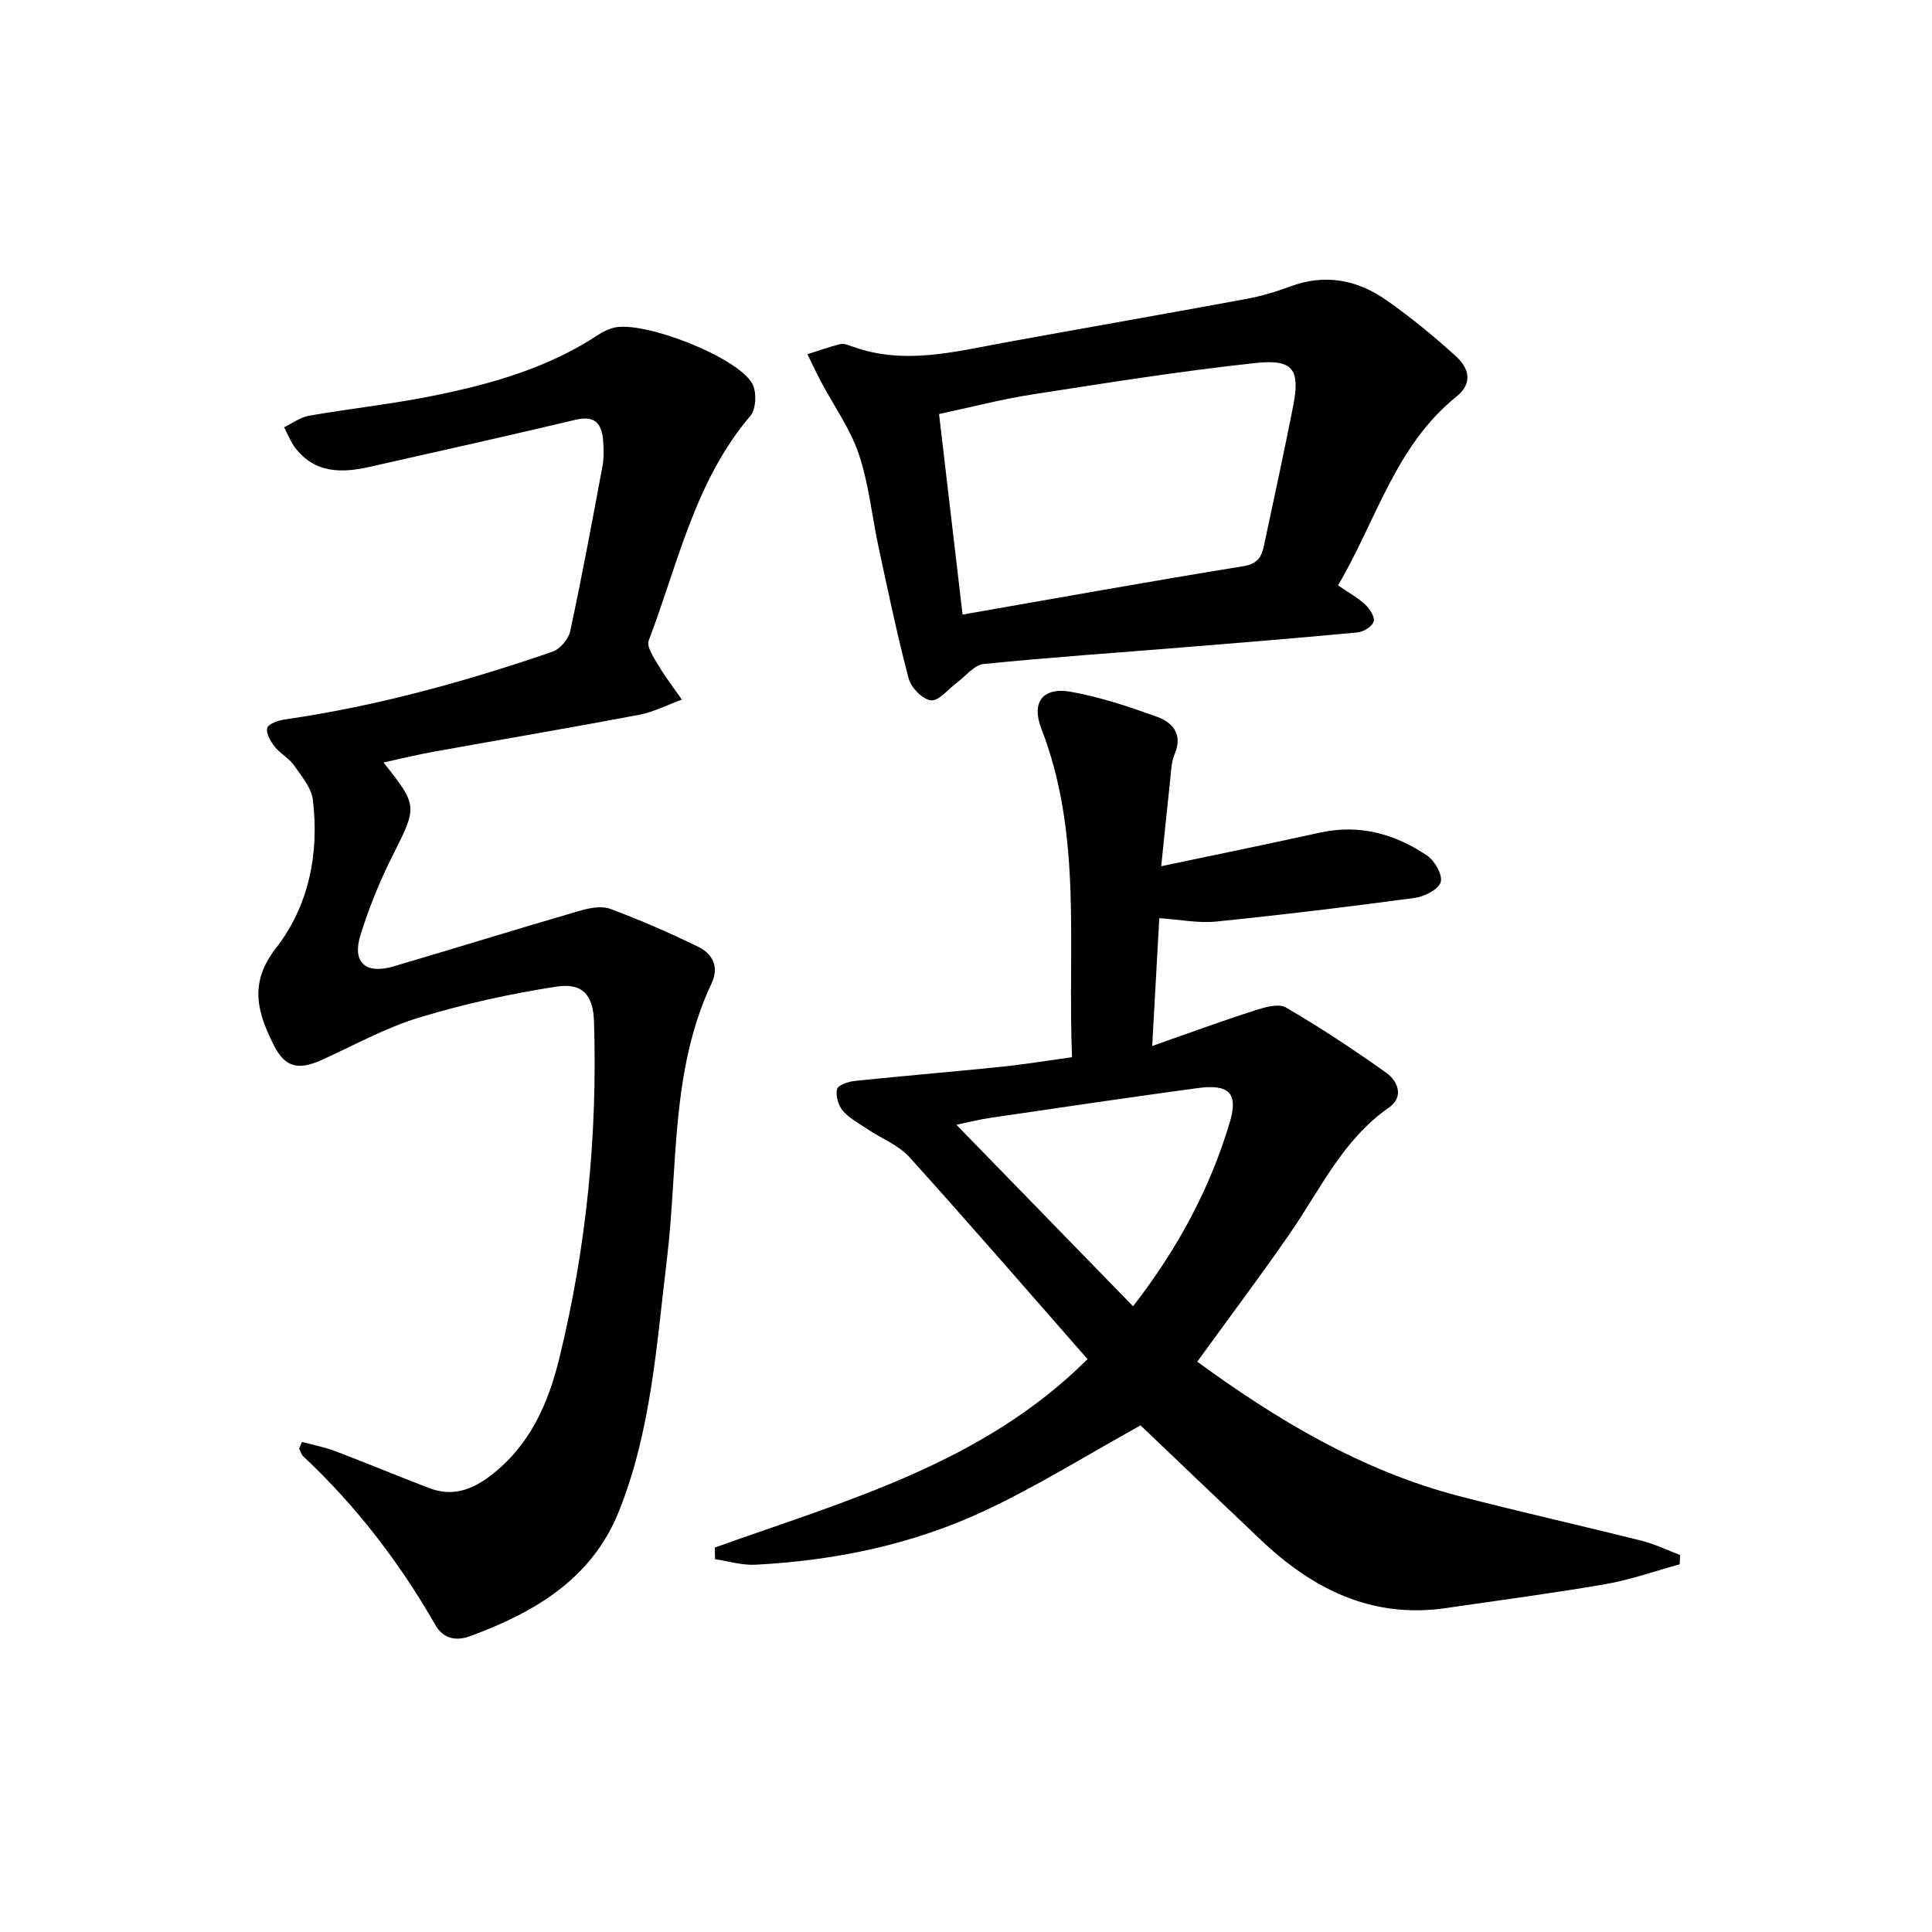 <svg enable-background="new 0 0 400 400" viewBox="0 0 400 400" xmlns="http://www.w3.org/2000/svg"><g fill="#000001"><path d="m148 320.4c27.26-9.75 55.58-17.46 77.16-39.01-12.4-14.13-24.48-28.1-36.86-41.8-2.26-2.5-5.77-3.85-8.66-5.79-1.79-1.2-3.79-2.25-5.15-3.84-.94-1.1-1.51-3.12-1.18-4.48.2-.83 2.36-1.55 3.71-1.69 10.08-1.05 20.18-1.89 30.26-2.92 4.75-.49 9.47-1.27 14.67-1.99-.94-23.08 2.19-46.01-6.34-67.99-2.14-5.52.28-8.71 6.18-7.65 6 1.08 11.88 3.05 17.64 5.12 3.31 1.19 5.53 3.56 3.77 7.77-.75 1.78-.76 3.9-.98 5.87-.6 5.41-1.13 10.82-1.8 17.34 11.34-2.39 22.13-4.59 32.89-6.96 8.17-1.8 15.51.28 22.18 4.77 1.58 1.07 3.27 4.11 2.78 5.52-.54 1.56-3.41 2.97-5.43 3.24-13.66 1.84-27.35 3.5-41.07 4.89-3.65.37-7.41-.41-11.75-.7-.44 7.93-.92 16.6-1.47 26.46 7.5-2.63 14.26-5.12 21.11-7.32 2.09-.67 5.01-1.55 6.57-.65 7.14 4.15 14.06 8.73 20.79 13.53 2.44 1.74 3.69 4.99.54 7.19-9.55 6.64-14.2 16.97-20.51 26.08-6.14 8.87-12.63 17.5-19.17 26.53 16.43 12 34 22.58 54.29 27.85 12.52 3.25 25.15 6.07 37.7 9.22 2.74.69 5.32 1.96 7.98 2.96-.03.64-.06 1.28-.09 1.93-5.12 1.39-10.17 3.2-15.37 4.1-10.96 1.9-21.99 3.34-33 4.95-15.33 2.25-27.6-3.9-38.35-14.1-8.44-8-16.84-16.04-24.9-23.72-10.89 6.03-21.2 12.47-32.13 17.61-15 7.05-31.11 10.39-47.67 11.24-2.74.14-5.53-.74-8.3-1.15-.01-.81-.02-1.61-.04-2.41zm86.59-49.95c9.21-11.87 15.95-24.37 20.05-38.18 1.77-5.97-.2-7.87-6.71-6.99-14.3 1.94-28.57 4.05-42.84 6.15-2.48.36-4.91 1-7.07 1.45 12.28 12.61 24.29 24.96 36.57 37.57z"/><path d="m62.52 298.53c2.31.63 4.69 1.08 6.92 1.93 6.51 2.47 12.93 5.15 19.44 7.64 4.65 1.78 8.66.46 12.55-2.48 8.21-6.2 12.05-14.91 14.38-24.44 5.6-22.9 7.92-46.16 7.17-69.72-.17-5.35-2.29-8.04-7.8-7.19-9.63 1.49-19.23 3.61-28.54 6.45-6.93 2.11-13.4 5.74-20.05 8.74-4.8 2.16-7.57 1.56-9.87-3.01-3.36-6.67-5.32-12.8.41-20.15 6.79-8.71 9-19.59 7.64-30.72-.31-2.52-2.36-4.93-3.93-7.16-1.03-1.46-2.81-2.37-3.93-3.79-.87-1.1-1.88-2.78-1.59-3.89.22-.86 2.28-1.59 3.61-1.78 18.97-2.73 37.35-7.81 55.43-14.02 1.57-.54 3.34-2.6 3.69-4.23 2.44-11.36 4.56-22.79 6.69-34.21.3-1.62.26-3.33.15-4.98-.22-3.5-1.41-5.63-5.67-4.62-14.2 3.37-28.45 6.55-42.69 9.76-5.78 1.31-11.34 1.36-15.41-3.94-.97-1.26-1.55-2.83-2.3-4.26 1.72-.82 3.36-2.08 5.17-2.39 8.67-1.51 17.44-2.44 26.05-4.2 11.9-2.42 23.56-5.76 33.88-12.59.96-.63 2.06-1.15 3.16-1.43 6.12-1.53 25.61 6.03 28.68 11.6.93 1.69.79 5.25-.4 6.65-11.51 13.52-14.99 30.61-21.05 46.53-.49 1.29 1.08 3.56 2.04 5.18 1.45 2.44 3.2 4.7 4.82 7.04-2.96 1.07-5.83 2.57-8.88 3.15-14.17 2.68-28.4 5.09-42.6 7.65-3.38.61-6.71 1.44-10.28 2.21 7.19 9.12 7.03 9.03 1.7 19.64-2.59 5.17-4.77 10.61-6.49 16.13-1.75 5.62 1.08 8.15 6.83 6.46 12.87-3.79 25.69-7.77 38.57-11.52 2-.58 4.5-1.08 6.32-.4 6.2 2.3 12.28 4.96 18.23 7.86 2.96 1.44 4.37 4.15 2.76 7.55-8.57 18.18-6.93 38.01-9.26 57.2-2.14 17.61-3.24 35.46-9.95 52.17-5.6 13.95-17.42 20.86-30.7 25.77-2.75 1.02-5.52.8-7.32-2.34-7.4-12.94-16.41-24.64-27.3-34.85-.43-.4-.59-1.09-.87-1.64.19-.47.39-.92.59-1.36z"/><path d="m277.03 121.19c2.17 1.5 4.09 2.55 5.64 4 .94.87 2.03 2.59 1.73 3.5-.33 1.03-2.09 2.13-3.32 2.24-12.07 1.15-24.16 2.13-36.25 3.11-13.74 1.12-27.49 2.05-41.2 3.44-1.97.2-3.73 2.56-5.58 3.92-1.77 1.3-3.66 3.76-5.29 3.6-1.72-.17-4.11-2.59-4.61-4.45-2.38-8.95-4.26-18.04-6.22-27.1-1.4-6.48-2.02-13.2-4.13-19.44-1.8-5.32-5.23-10.09-7.9-15.13-.96-1.82-1.82-3.69-2.73-5.54 2.25-.71 4.48-1.52 6.77-2.09.73-.18 1.65.17 2.42.45 10.7 3.94 21.22 1.13 31.78-.8 16.64-3.04 33.31-5.94 49.95-9.02 3.08-.57 6.13-1.49 9.07-2.58 7.18-2.68 13.84-1.37 19.85 2.83 5.02 3.5 9.78 7.43 14.33 11.54 2.68 2.42 3.79 5.55.18 8.46-12.65 10.19-16.59 25.68-24.49 39.06zm-77.74 6.05c19.73-3.44 38.92-6.9 58.16-10.02 3.04-.49 3.78-2.04 4.27-4.39 2.02-9.56 4.12-19.1 6-28.69 1.5-7.63.07-9.83-7.78-8.98-15.45 1.66-30.82 4.11-46.18 6.5-6.45 1-12.79 2.66-19.34 4.06 1.67 14.24 3.23 27.52 4.87 41.52z"/></g></svg>